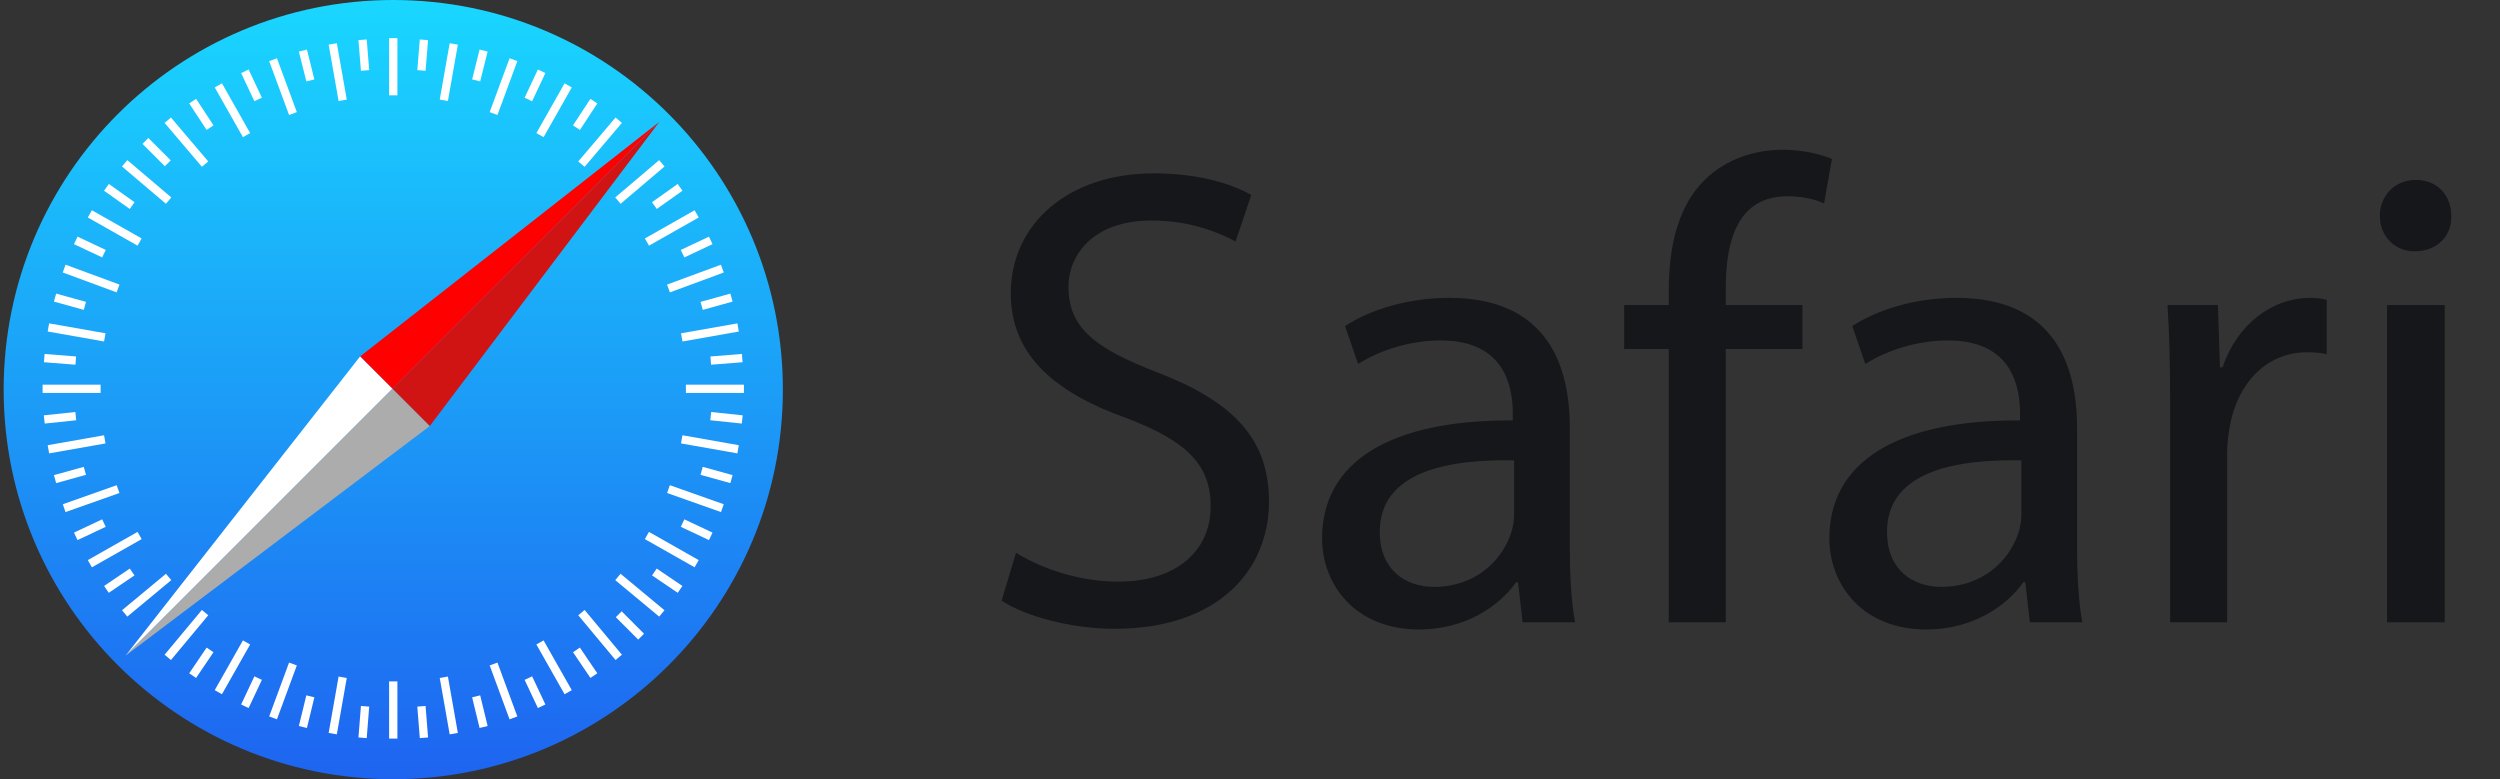 <svg width="154" height="48" viewBox="0 0 154 48" fill="none" xmlns="http://www.w3.org/2000/svg">
<rect x="0" y="0" width="154" height="48" fill="#333333" stroke="none"/>
<path d="M24.225 48C37.479 48 48.225 37.255 48.225 24C48.225 10.745 37.479 0 24.225 0C10.97 0 0.225 10.745 0.225 24C0.225 37.255 10.97 48 24.225 48Z" fill="url(#paint0_linear_24_1130)"/>
<path d="M23.969 2.349V5.872H24.48V2.349H23.969ZM22.59 2.431L22.08 2.471L22.234 4.361L22.743 4.319L22.59 2.431ZM25.859 2.431L25.706 4.319L26.215 4.361L26.369 2.471L25.859 2.431ZM20.749 2.662L20.245 2.751L20.858 6.223L21.361 6.135L20.749 2.662ZM27.7 2.662L27.088 6.134L27.591 6.223L28.204 2.751L27.7 2.662ZM18.907 3.053L18.411 3.177L18.871 5.015L19.365 4.891L18.907 3.053ZM29.542 3.053L29.084 4.891L29.578 5.014L30.038 3.176L29.542 3.053ZM17.06 3.588L16.581 3.765L17.807 7.084L18.286 6.907L17.06 3.588ZM31.39 3.588L30.164 6.907L30.643 7.084L31.868 3.765L31.39 3.588ZM15.316 4.283L14.854 4.5L15.671 6.236L16.132 6.019L15.316 4.283ZM33.134 4.283L32.317 6.019L32.779 6.236L33.596 4.5L33.134 4.283ZM13.673 5.133L13.228 5.386L14.965 8.449L15.409 8.197L13.673 5.133ZM34.777 5.133L33.042 8.197L33.486 8.449L35.222 5.386L34.777 5.133ZM12.082 6.09L11.655 6.37L12.727 8.004L13.153 7.723L12.082 6.09ZM36.368 6.09L35.296 7.723L35.724 8.004L36.796 6.37L36.368 6.09ZM10.53 7.239L10.141 7.57L12.438 10.275L12.829 9.946L10.53 7.239ZM37.919 7.239L35.621 9.945L36.012 10.275L38.309 7.57L37.919 7.239ZM9.137 8.5L8.776 8.862L10.155 10.24L10.516 9.879L9.137 8.5ZM7.845 9.864L7.515 10.255L10.222 12.553L10.552 12.162L7.845 9.864ZM40.604 9.864L37.898 12.162L38.229 12.553L40.935 10.255L40.604 9.864ZM6.705 11.332L6.409 11.749L7.992 12.872L8.288 12.456L6.705 11.332ZM41.746 11.332L40.163 12.456L40.458 12.872L42.041 11.748L41.746 11.332ZM5.661 12.952L5.41 13.396L8.474 15.133L8.725 14.688L5.661 12.952ZM42.789 12.952L39.725 14.688L39.976 15.133L43.04 13.396L42.789 12.952ZM4.776 14.577L4.558 15.04L6.294 15.857L6.513 15.395L4.776 14.577ZM43.674 14.577L41.938 15.395L42.155 15.857L43.891 15.04L43.674 14.577ZM4.041 16.306L3.864 16.784L7.184 18.01L7.36 17.53L4.041 16.306ZM44.409 16.306L41.09 17.53L41.267 18.01L44.586 16.785L44.409 16.306ZM3.459 18.086L3.323 18.578L5.161 19.088L5.298 18.596L3.459 18.086ZM44.991 18.086L43.152 18.596L43.289 19.088L45.127 18.578L44.991 18.086ZM3.026 19.919L2.938 20.421L6.41 21.035L6.499 20.531L3.026 19.919ZM45.424 19.919L41.951 20.531L42.04 21.035L45.512 20.422L45.424 19.919ZM2.747 21.804L2.707 22.314L4.647 22.466L4.688 21.958L2.747 21.804ZM45.703 21.804L43.762 21.958L43.802 22.466L45.742 22.314L45.703 21.804ZM2.624 23.694V24.204H6.198V23.694H2.624ZM42.251 23.694V24.204H45.825V23.694H42.251ZM4.641 25.38L2.7 25.584L2.754 26.092L4.694 25.888L4.641 25.38ZM43.809 25.38L43.755 25.887L45.695 26.091L45.749 25.584L43.809 25.38ZM6.41 26.812L2.938 27.424L3.026 27.928L6.499 27.315L6.41 26.812ZM42.039 26.812L41.95 27.314L45.423 27.928L45.511 27.424L42.039 26.812ZM5.16 28.758L3.322 29.268L3.459 29.76L5.297 29.249L5.16 28.758ZM43.289 28.758L43.152 29.249L44.99 29.76L45.127 29.268L43.289 28.758ZM7.186 29.888L3.867 31.062L4.037 31.543L7.357 30.369L7.186 29.888ZM41.263 29.888L41.092 30.369L44.412 31.543L44.582 31.062L41.263 29.888ZM6.294 31.991L4.558 32.808L4.775 33.27L6.512 32.453L6.294 31.991ZM42.155 31.991L41.938 32.453L43.674 33.27L43.891 32.808L42.155 31.991ZM8.473 32.765L5.41 34.501L5.661 34.947L8.725 33.21L8.473 32.765ZM39.976 32.765L39.724 33.21L42.788 34.946L43.039 34.502L39.976 32.765ZM7.996 35.023L6.413 36.095L6.699 36.518L8.283 35.446L7.996 35.023ZM40.453 35.023L40.166 35.446L41.75 36.518L42.036 36.095L40.453 35.023ZM10.223 35.344L7.517 37.591L7.843 37.984L10.549 35.737L10.223 35.344ZM38.226 35.344L37.9 35.737L40.606 37.984L40.932 37.591L38.226 35.344ZM12.437 37.573L10.139 40.33L10.531 40.657L12.829 37.9L12.437 37.573ZM36.012 37.573L35.62 37.9L37.918 40.657L38.31 40.33L36.012 37.573ZM38.294 37.657L37.933 38.019L39.312 39.398L39.673 39.037L38.294 37.657ZM14.964 39.449L13.228 42.513L13.672 42.764L15.408 39.7L14.964 39.449ZM33.485 39.449L33.041 39.7L34.777 42.764L35.221 42.513L33.485 39.449ZM12.728 39.891L11.656 41.474L12.079 41.761L13.151 40.177L12.728 39.891ZM35.721 39.891L35.298 40.176L36.371 41.761L36.793 41.474L35.721 39.891ZM17.807 40.814L16.581 44.133L17.06 44.31L18.285 40.99L17.807 40.814ZM30.642 40.814L30.164 40.99L31.389 44.31L31.868 44.133L30.642 40.814ZM15.67 41.662L14.853 43.397L15.315 43.615L16.132 41.879L15.67 41.662ZM32.779 41.662L32.317 41.879L33.134 43.615L33.596 43.397L32.779 41.662ZM20.858 41.675L20.245 45.148L20.749 45.235L21.361 41.764L20.858 41.675ZM27.591 41.675L27.088 41.764L27.7 45.235L28.204 45.148L27.591 41.675ZM23.969 41.974V45.498H24.48V41.974H23.969ZM18.87 42.833L18.41 44.723L18.907 44.844L19.366 42.955L18.87 42.833ZM29.579 42.833L29.083 42.955L29.542 44.844L30.039 44.723L29.579 42.833ZM22.234 43.487L22.08 45.427L22.59 45.467L22.743 43.527L22.234 43.487ZM26.215 43.487L25.706 43.528L25.86 45.467L26.369 45.427L26.215 43.487Z" fill="white"/>
<path d="M40.616 7.506L22.182 21.957L24.174 23.949L40.616 7.506Z" fill="#FF0000"/>
<path d="M24.173 23.949L26.471 26.247L40.616 7.506L24.173 23.949Z" fill="#D01414"/>
<path d="M22.182 21.957L7.731 40.392L24.174 23.949L22.182 21.957Z" fill="white"/>
<path d="M7.731 40.392L26.471 26.247L24.174 23.949L7.731 40.392Z" fill="#ACACAC"/>
<path d="M61.698 36.999C63.152 37.968 66.018 38.735 68.642 38.735C75.061 38.735 78.17 35.102 78.17 30.903C78.17 26.907 75.828 24.686 71.226 22.91C67.471 21.456 65.816 20.205 65.816 17.662C65.816 15.805 67.229 13.584 70.943 13.584C73.406 13.584 75.222 14.392 76.111 14.876L77.08 12.01C75.868 11.323 73.85 10.678 71.064 10.678C65.776 10.678 62.263 13.826 62.263 18.065C62.263 21.901 65.009 24.202 69.45 25.776C73.123 27.189 74.577 28.642 74.577 31.186C74.577 33.931 72.477 35.828 68.884 35.828C66.462 35.828 64.161 35.021 62.586 34.052L61.698 36.999ZM97.023 38.331C96.781 36.999 96.7 35.344 96.7 33.648V26.341C96.7 22.425 95.246 18.348 89.272 18.348C86.809 18.348 84.467 19.034 82.853 20.084L83.66 22.425C85.033 21.537 86.93 20.972 88.747 20.972C92.743 20.972 93.188 23.879 93.188 25.494V25.897C85.638 25.857 81.44 28.441 81.44 33.164C81.44 35.99 83.458 38.776 87.415 38.776C90.2 38.776 92.299 37.403 93.389 35.869H93.51L93.793 38.331H97.023ZM93.268 31.751C93.268 32.114 93.188 32.518 93.066 32.882C92.501 34.537 90.886 36.151 88.343 36.151C86.526 36.151 84.992 35.062 84.992 32.76C84.992 28.965 89.393 28.279 93.268 28.36V31.751ZM106.308 38.331V21.497H111.031V18.792H106.308V17.742C106.308 14.755 107.075 12.091 110.103 12.091C111.112 12.091 111.839 12.292 112.364 12.534L112.848 9.789C112.162 9.507 111.072 9.224 109.82 9.224C108.165 9.224 106.389 9.749 105.057 11.041C103.401 12.615 102.796 15.118 102.796 17.863V18.792H100.051V21.497H102.796V38.331H106.308ZM128.27 38.331C128.028 36.999 127.947 35.344 127.947 33.648V26.341C127.947 22.425 126.494 18.348 120.519 18.348C118.056 18.348 115.715 19.034 114.1 20.084L114.907 22.425C116.28 21.537 118.177 20.972 119.994 20.972C123.991 20.972 124.435 23.879 124.435 25.494V25.897C116.885 25.857 112.687 28.441 112.687 33.164C112.687 35.99 114.705 38.776 118.662 38.776C121.447 38.776 123.546 37.403 124.636 35.869H124.758L125.04 38.331H128.27ZM124.515 31.751C124.515 32.114 124.435 32.518 124.314 32.882C123.748 34.537 122.133 36.151 119.59 36.151C117.773 36.151 116.239 35.062 116.239 32.76C116.239 28.965 120.64 28.279 124.515 28.36V31.751ZM133.68 38.331H137.192V27.916C137.192 27.31 137.273 26.745 137.353 26.261C137.838 23.596 139.614 21.699 142.117 21.699C142.602 21.699 142.965 21.739 143.328 21.82V18.469C142.999 18.384 142.659 18.343 142.319 18.348C139.937 18.348 137.797 20.003 136.909 22.627H136.748L136.627 18.792H133.518C133.639 20.609 133.68 22.587 133.68 24.888V38.331ZM150.595 38.331V18.792H147.042V38.331H150.595ZM148.819 11.081C147.527 11.081 146.598 12.05 146.598 13.302C146.598 14.513 147.486 15.482 148.738 15.482C150.151 15.482 151.039 14.513 150.999 13.302C150.999 12.05 150.151 11.081 148.819 11.081Z" fill="#16171B"/>
<defs>
<linearGradient id="paint0_linear_24_1130" x1="24.235" y1="-0.018" x2="24.235" y2="47.965" gradientUnits="userSpaceOnUse">
<stop stop-color="#19D7FF"/>
<stop offset="1" stop-color="#1E64F0"/>
</linearGradient>
</defs>
</svg>
